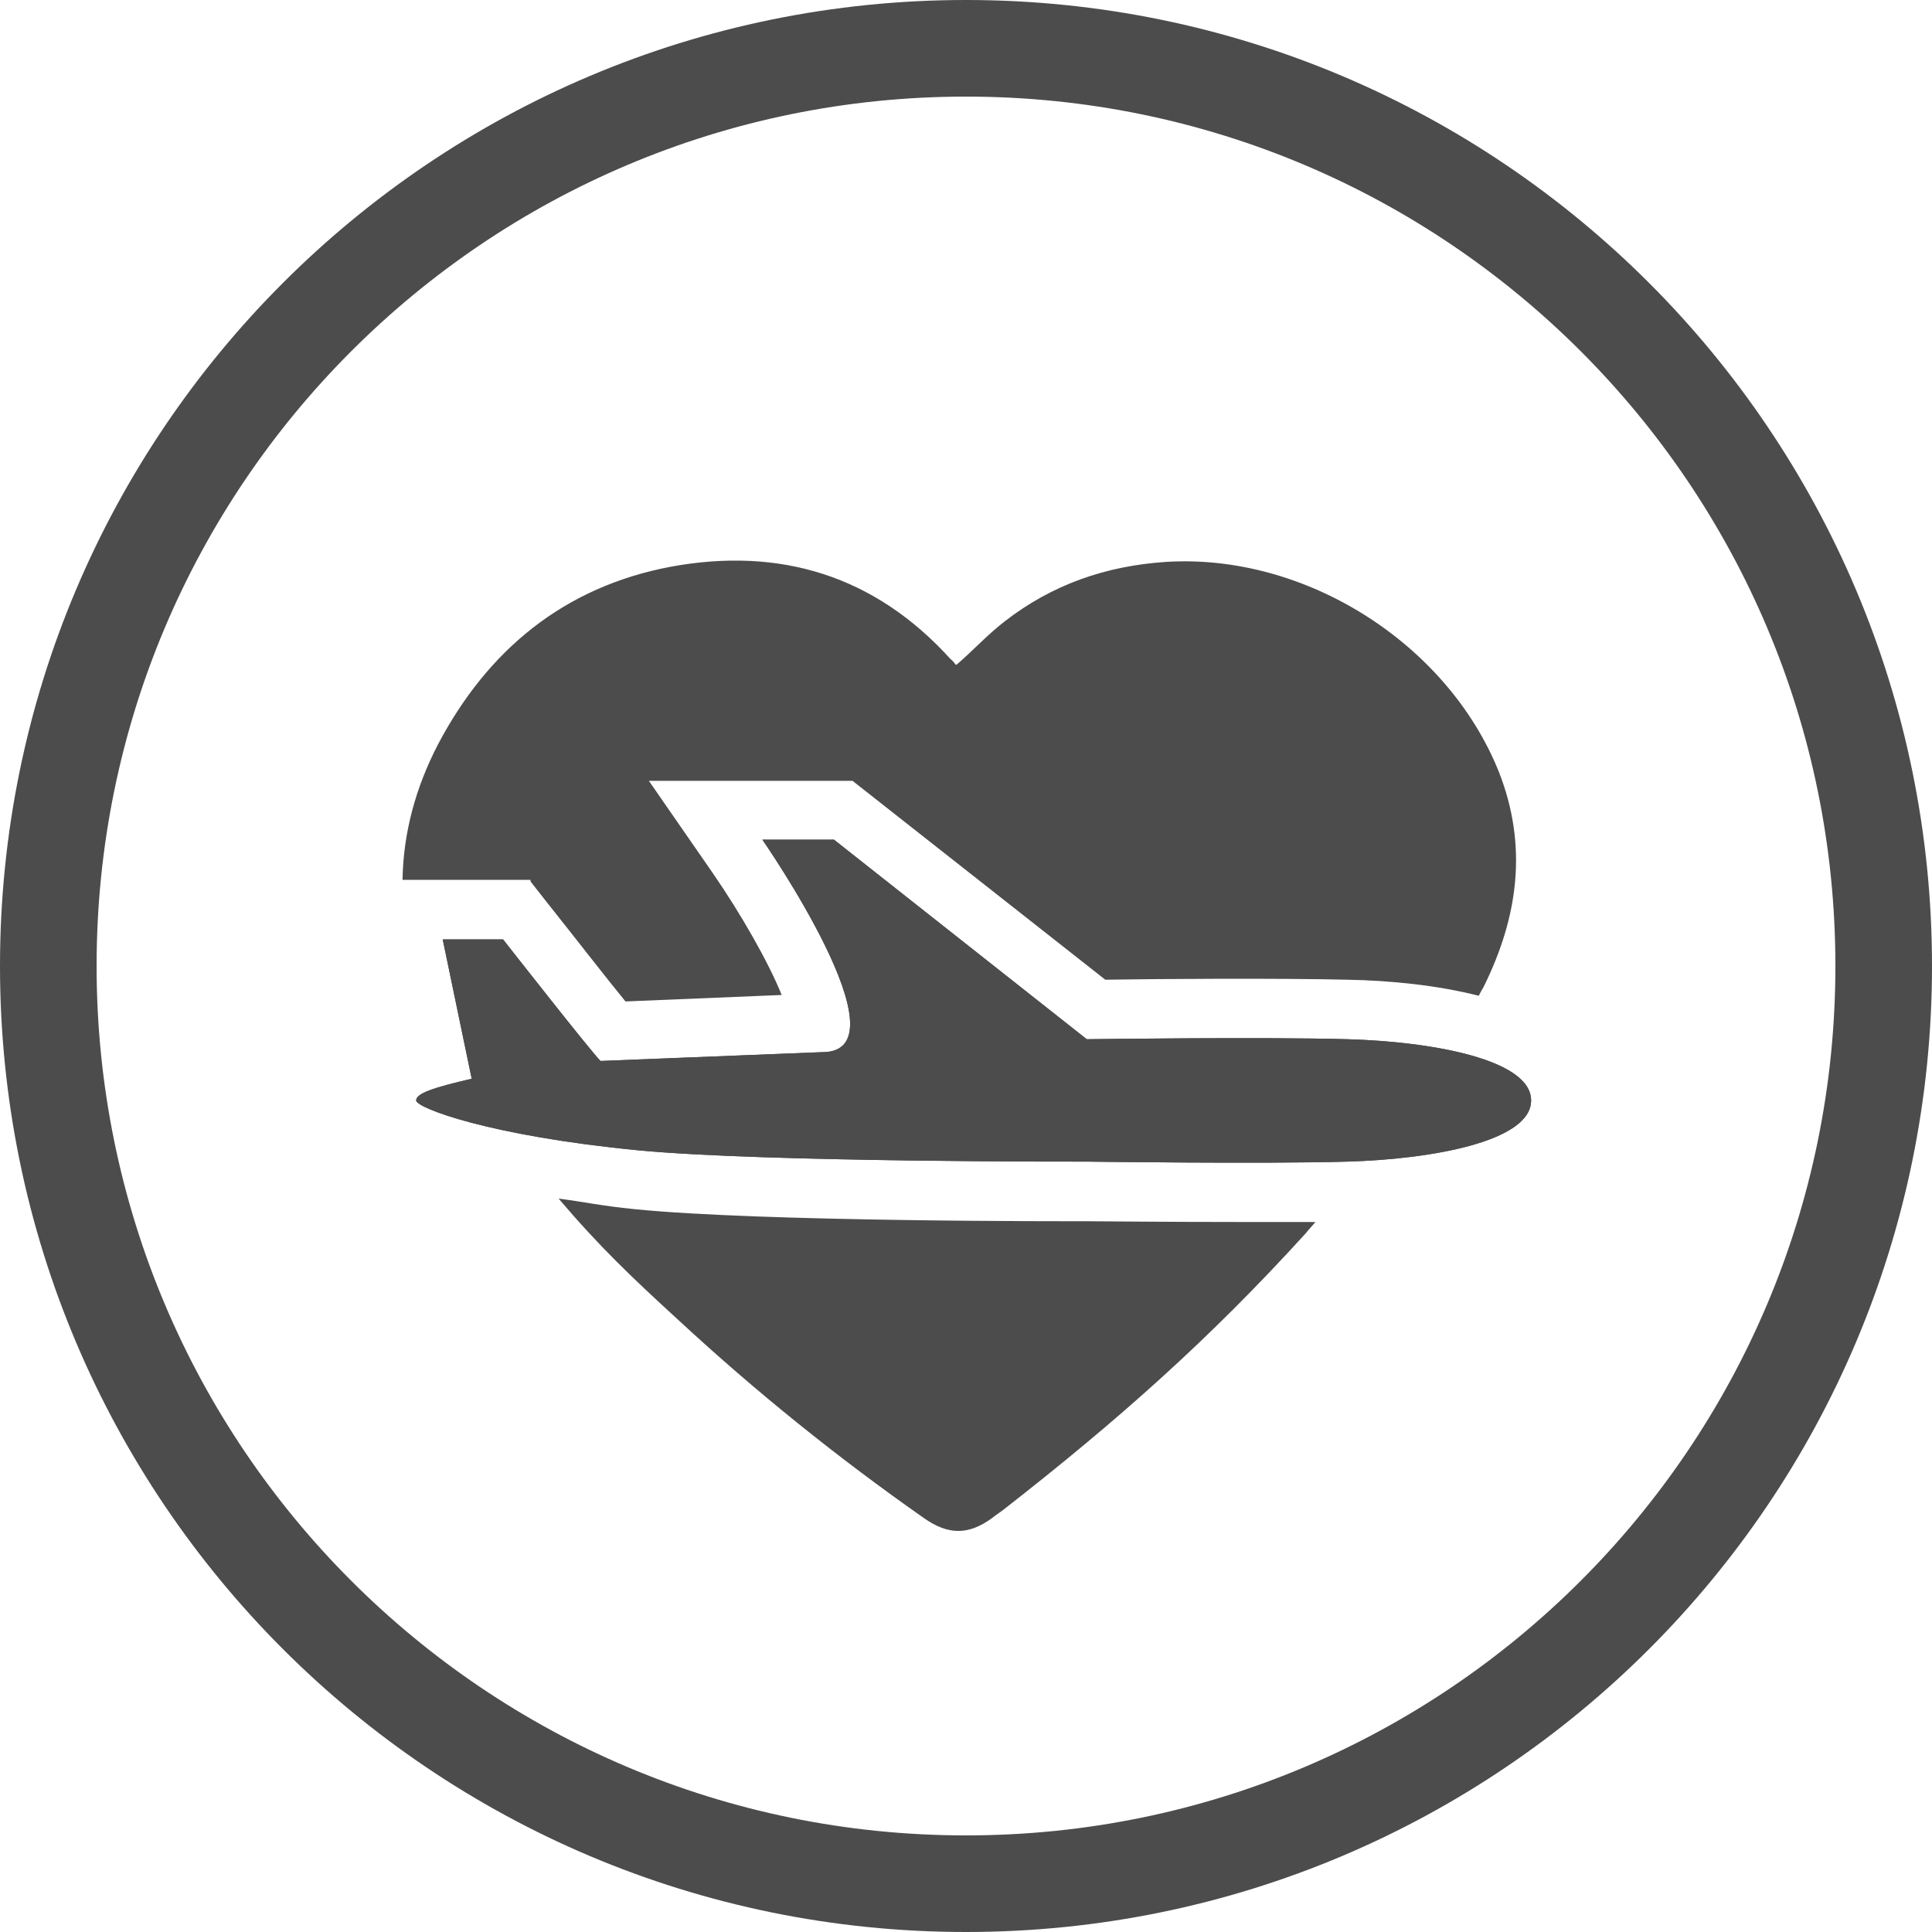 <svg width="20" height="20" viewBox="0 0 20 20" fill="none" xmlns="http://www.w3.org/2000/svg">
<path d="M12.842 12.65C12.067 12.65 11.275 12.642 11.233 12.642C11.108 12.642 7.883 12.65 6.567 12.517C6.225 12.483 6.05 12.442 5.783 12.408C6.208 12.908 6.542 13.225 7.025 13.667C7.825 14.408 8.675 15.092 9.567 15.717C9.817 15.892 10.025 15.892 10.267 15.717C10.308 15.683 10.35 15.658 10.392 15.625C11.567 14.708 12.517 13.867 13.517 12.767C13.55 12.725 13.583 12.692 13.617 12.65C13.342 12.65 13.167 12.65 12.842 12.65Z" fill="#4C4C4C"/>
<path fill-rule="evenodd" clip-rule="evenodd" d="M6.608 11.908C5.058 11.758 4.308 11.467 4.308 11.392C4.308 11.317 4.492 11.258 4.883 11.167L4.583 9.725H5.208C5.208 9.725 6.142 10.917 6.217 10.983L8.508 10.892C9.425 10.9 7.892 8.692 7.892 8.692H8.633L11.25 10.758C11.25 10.758 13.075 10.733 13.95 10.758C14.825 10.783 15.85 10.967 15.85 11.392C15.85 11.817 14.817 12 13.95 12.025C13.075 12.05 11.25 12.025 11.25 12.025C11.25 12.025 7.917 12.033 6.608 11.908Z" fill="#4C4C4C"/>
<path d="M5.492 9.125L5.675 9.358C5.967 9.725 6.283 10.133 6.475 10.367L8.092 10.3C7.958 9.967 7.675 9.467 7.375 9.033L6.717 8.083H8.825L11.442 10.142C11.95 10.133 13.242 10.125 13.95 10.142C14.4 10.15 14.883 10.2 15.308 10.308C15.325 10.275 15.342 10.242 15.358 10.217C15.717 9.492 15.817 8.758 15.517 7.992C14.983 6.658 13.508 5.725 12.067 5.817C11.45 5.858 10.892 6.05 10.4 6.433C10.225 6.567 10.075 6.733 9.9 6.883C9.892 6.875 9.883 6.875 9.883 6.867C9.867 6.85 9.858 6.833 9.842 6.825C9.058 5.958 8.075 5.658 6.942 5.867C5.842 6.075 5.05 6.725 4.533 7.708C4.3 8.158 4.175 8.625 4.167 9.108H5.492V9.125Z" fill="#4C4C4C"/>
<path fill-rule="evenodd" clip-rule="evenodd" d="M6.608 11.908C5.058 11.758 4.308 11.467 4.308 11.392C4.308 11.317 4.492 11.258 4.883 11.167L4.583 9.725H5.208C5.208 9.725 6.142 10.917 6.217 10.983L8.508 10.892C9.425 10.9 7.892 8.692 7.892 8.692H8.633L11.25 10.758C11.25 10.758 13.075 10.733 13.95 10.758C14.825 10.783 15.85 10.967 15.85 11.392C15.85 11.817 14.817 12 13.95 12.025C13.075 12.05 11.25 12.025 11.25 12.025C11.25 12.025 7.917 12.033 6.608 11.908Z" fill="#4C4C4C"/>
<path d="M19.5 10C19.5 15.247 15.247 19.5 10 19.5C4.753 19.5 0.5 15.247 0.5 10C0.5 4.753 4.753 0.5 10 0.5C15.247 0.5 19.5 4.753 19.5 10Z" stroke="#4C4C4C" stroke-miterlimit="10"/>
</svg>
